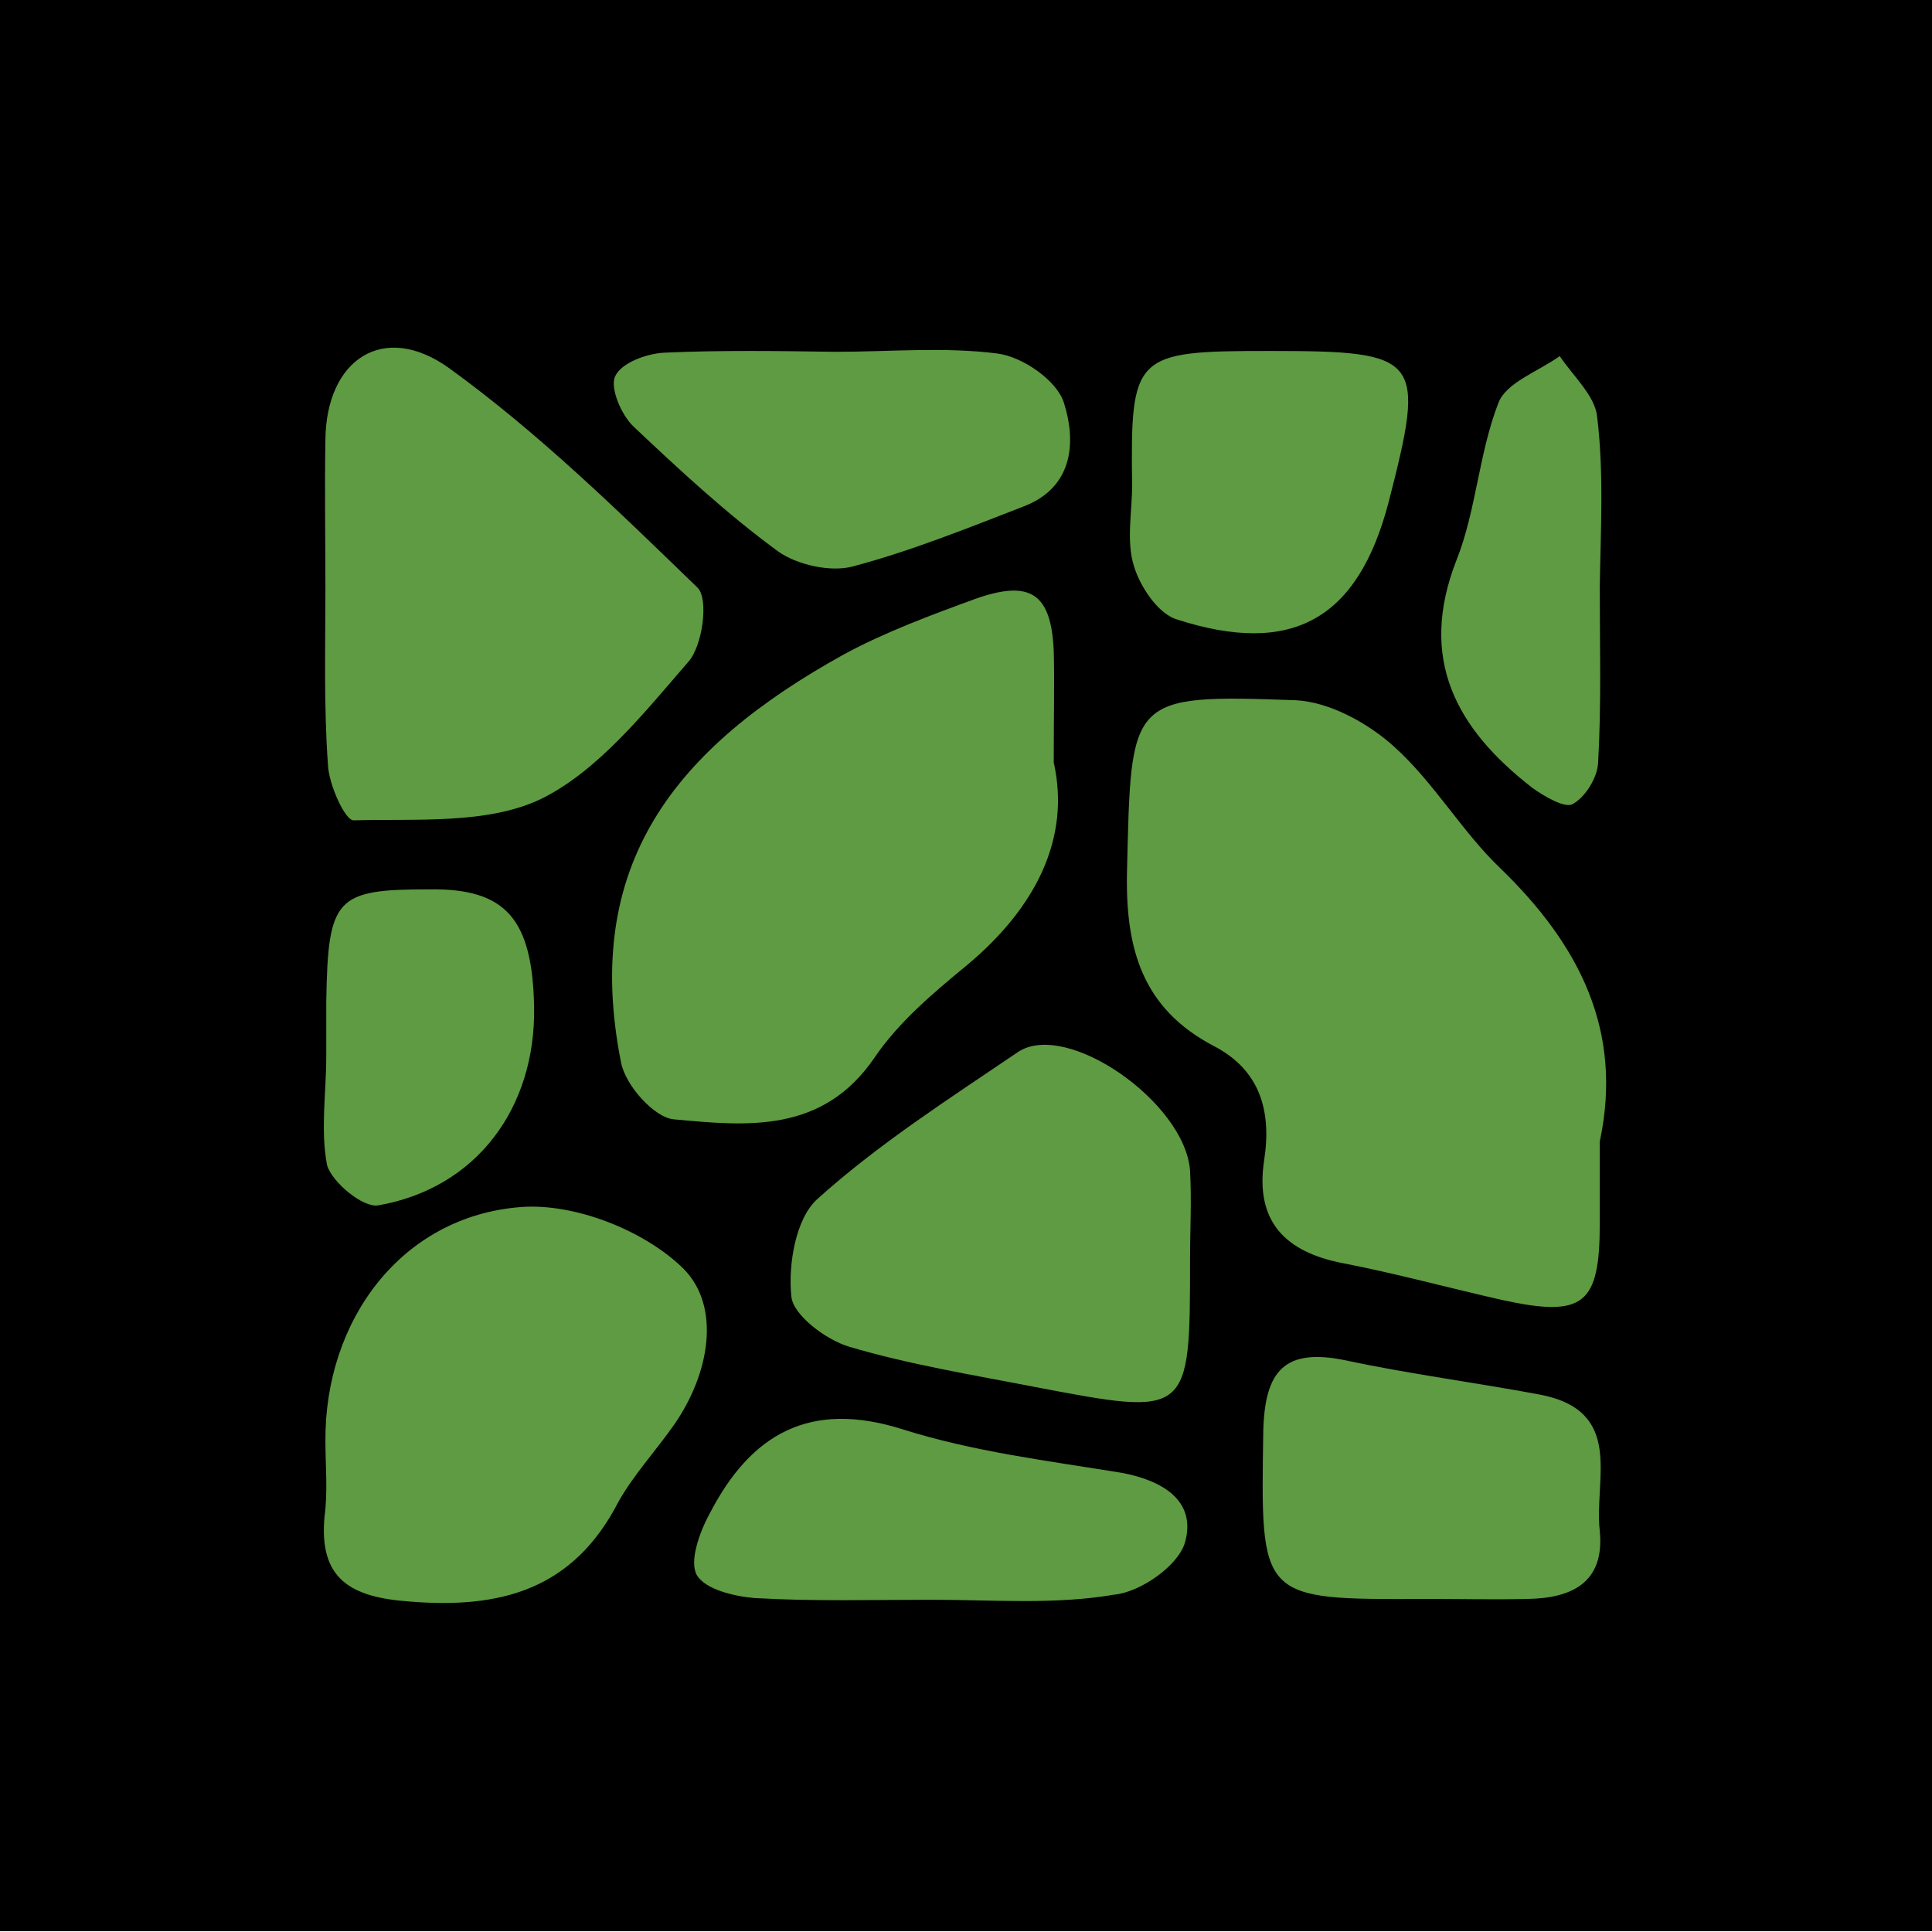 <?xml version="1.0" encoding="utf-8"?>
<!-- Generator: Adobe Illustrator 25.4.0, SVG Export Plug-In . SVG Version: 6.00 Build 0)  -->
<svg version="1.1" id="Layer_1" xmlns="http://www.w3.org/2000/svg" xmlns:xlink="http://www.w3.org/1999/xlink" x="0px" y="0px"
	 viewBox="0 0 226.8 226.8" style="enable-background:new 0 0 226.8 226.8;" xml:space="preserve">
<style type="text/css">
	.st0{fill:#5E9B42;}
</style>
<rect y="-0.1" width="227" height="226.8"/>
<path class="st0" d="M187.8,134c0,3.2,0,6.4,0,9.6c0,9.6-1.9,11.1-11.5,9c-6.2-1.4-12.4-3.1-18.6-4.3c-6.8-1.3-10.4-4.9-9.3-12.1
	c0.9-5.8-0.5-10.6-5.9-13.4c-8.4-4.4-10.4-11.4-10.2-20.5c0.5-20.5,0.1-20.8,19.8-20.1c4,0.2,8.5,2.7,11.5,5.4
	c4.7,4.2,8,10,12.5,14.3C185.3,110.8,190.6,120.9,187.8,134z"/>
<path class="st0" d="M123.7,89.5c2,8.9-2.1,17.1-10.3,23.9c-3.9,3.2-7.9,6.6-10.7,10.7c-6.1,9-15,8.1-23.6,7.3
	c-2.3-0.2-5.7-4-6.2-6.7c-4.6-23.2,6.3-36.9,26.2-47.9c4.8-2.6,10.2-4.6,15.4-6.5c6.5-2.3,8.9-0.6,9.2,6.1
	C123.8,80.1,123.7,83.8,123.7,89.5z"/>
<path class="st0" d="M38.2,69.1c0-5.8-0.1-11.7,0-17.5c0.1-9.4,6.8-13.9,14.5-8.4C63.2,50.8,72.5,59.9,81.9,69
	c1.3,1.3,0.6,6.8-1.1,8.7c-5.2,6-10.6,12.8-17.3,16.1c-6.3,3-14.6,2.3-22,2.5c-1,0-2.9-4.2-3-6.5C38,82.8,38.2,76,38.2,69.1z"/>
<path class="st0" d="M38.2,169.2c-0.1-14.2,8.9-26.4,22.9-27.5c6.3-0.5,14.5,2.7,19.1,7.2c4.5,4.5,3.1,12.4-1.1,18.4
	c-2.1,3-4.7,5.8-6.5,9c-5.3,10.3-13.8,12.6-24.6,11.7c-6.8-0.5-10.6-2.6-9.9-10C38.5,175,38.2,172,38.2,169.2z"/>
<path class="st0" d="M139.7,147.9c0,18.4,0,18.4-18.3,14.9c-7.2-1.4-14.6-2.6-21.7-4.7c-2.7-0.8-6.6-3.7-6.8-5.9
	c-0.4-3.7,0.5-9.1,3-11.4c7.2-6.5,15.5-11.8,23.6-17.3c5.7-3.8,19.6,5.9,20.2,13.9C139.9,141,139.7,144.4,139.7,147.9z"/>
<path class="st0" d="M98,41.3c6.4,0,12.8-0.6,19.1,0.2c3,0.4,7,3.2,7.8,5.8c1.4,4.4,1.2,9.8-4.6,12.1c-6.7,2.6-13.4,5.3-20.2,7.1
	c-2.6,0.7-6.6-0.2-8.8-1.8c-6-4.4-11.5-9.5-16.9-14.6c-1.5-1.4-2.8-4.6-2.2-5.9c0.7-1.6,3.7-2.7,5.8-2.8
	C84.7,41.1,91.3,41.2,98,41.3L98,41.3z"/>
<path class="st0" d="M167.4,187.7c-19.7,0.1-19.4,0.1-19.1-19.8c0.2-7,2.5-9.7,9.7-8.2c7.5,1.6,15.2,2.6,22.7,4
	c10.1,1.9,6.4,10,7.1,16c0.6,6.1-3.3,7.9-8.4,8C175.4,187.8,171.4,187.7,167.4,187.7z"/>
<path class="st0" d="M109.3,187.8c-6.9,0-13.8,0.2-20.7-0.2c-2.4-0.2-5.8-1-6.8-2.7c-0.9-1.6,0.3-5,1.5-7.2
	c4.8-9.3,11.7-13.4,22.7-9.9c8.2,2.6,17.1,3.7,25.7,5.1c4.8,0.9,8.8,3.3,7.4,8.2c-0.8,2.7-5.2,5.8-8.3,6.1
	C123.8,188.4,116.6,187.8,109.3,187.8L109.3,187.8z"/>
<path class="st0" d="M132.9,57c-0.2-15.4,0.2-15.8,16.1-15.8c17.9,0,18.4,0.7,14,17.8c-3.6,13.7-11.3,18.1-24.9,13.7
	c-2.2-0.7-4.3-3.9-5-6.3C132.2,63.5,132.9,60.1,132.9,57z"/>
<path class="st0" d="M38.3,124c0-2.1,0-4.3,0-6.4c0.2-12.3,1.1-13.2,12.2-13.2c8.9-0.1,12,3.5,12.2,13.8
	c0.2,11.9-6.8,21.3-18.3,23.3c-1.8,0.3-5.4-2.7-6-4.7C37.6,132.7,38.3,128.2,38.3,124L38.3,124z"/>
<path class="st0" d="M187.8,68.9c0,6.9,0.2,13.8-0.2,20.7c-0.1,1.7-1.5,4-3,4.8c-0.9,0.5-3.3-0.9-4.7-1.9
	c-8.9-6.9-13.5-15.1-8.9-26.8c2.3-5.8,2.6-12.5,4.9-18.4c0.9-2.4,4.7-3.7,7.2-5.5c1.6,2.4,4.2,4.7,4.4,7.2
	C188.3,55.6,187.9,62.3,187.8,68.9L187.8,68.9z"/>
</svg>
